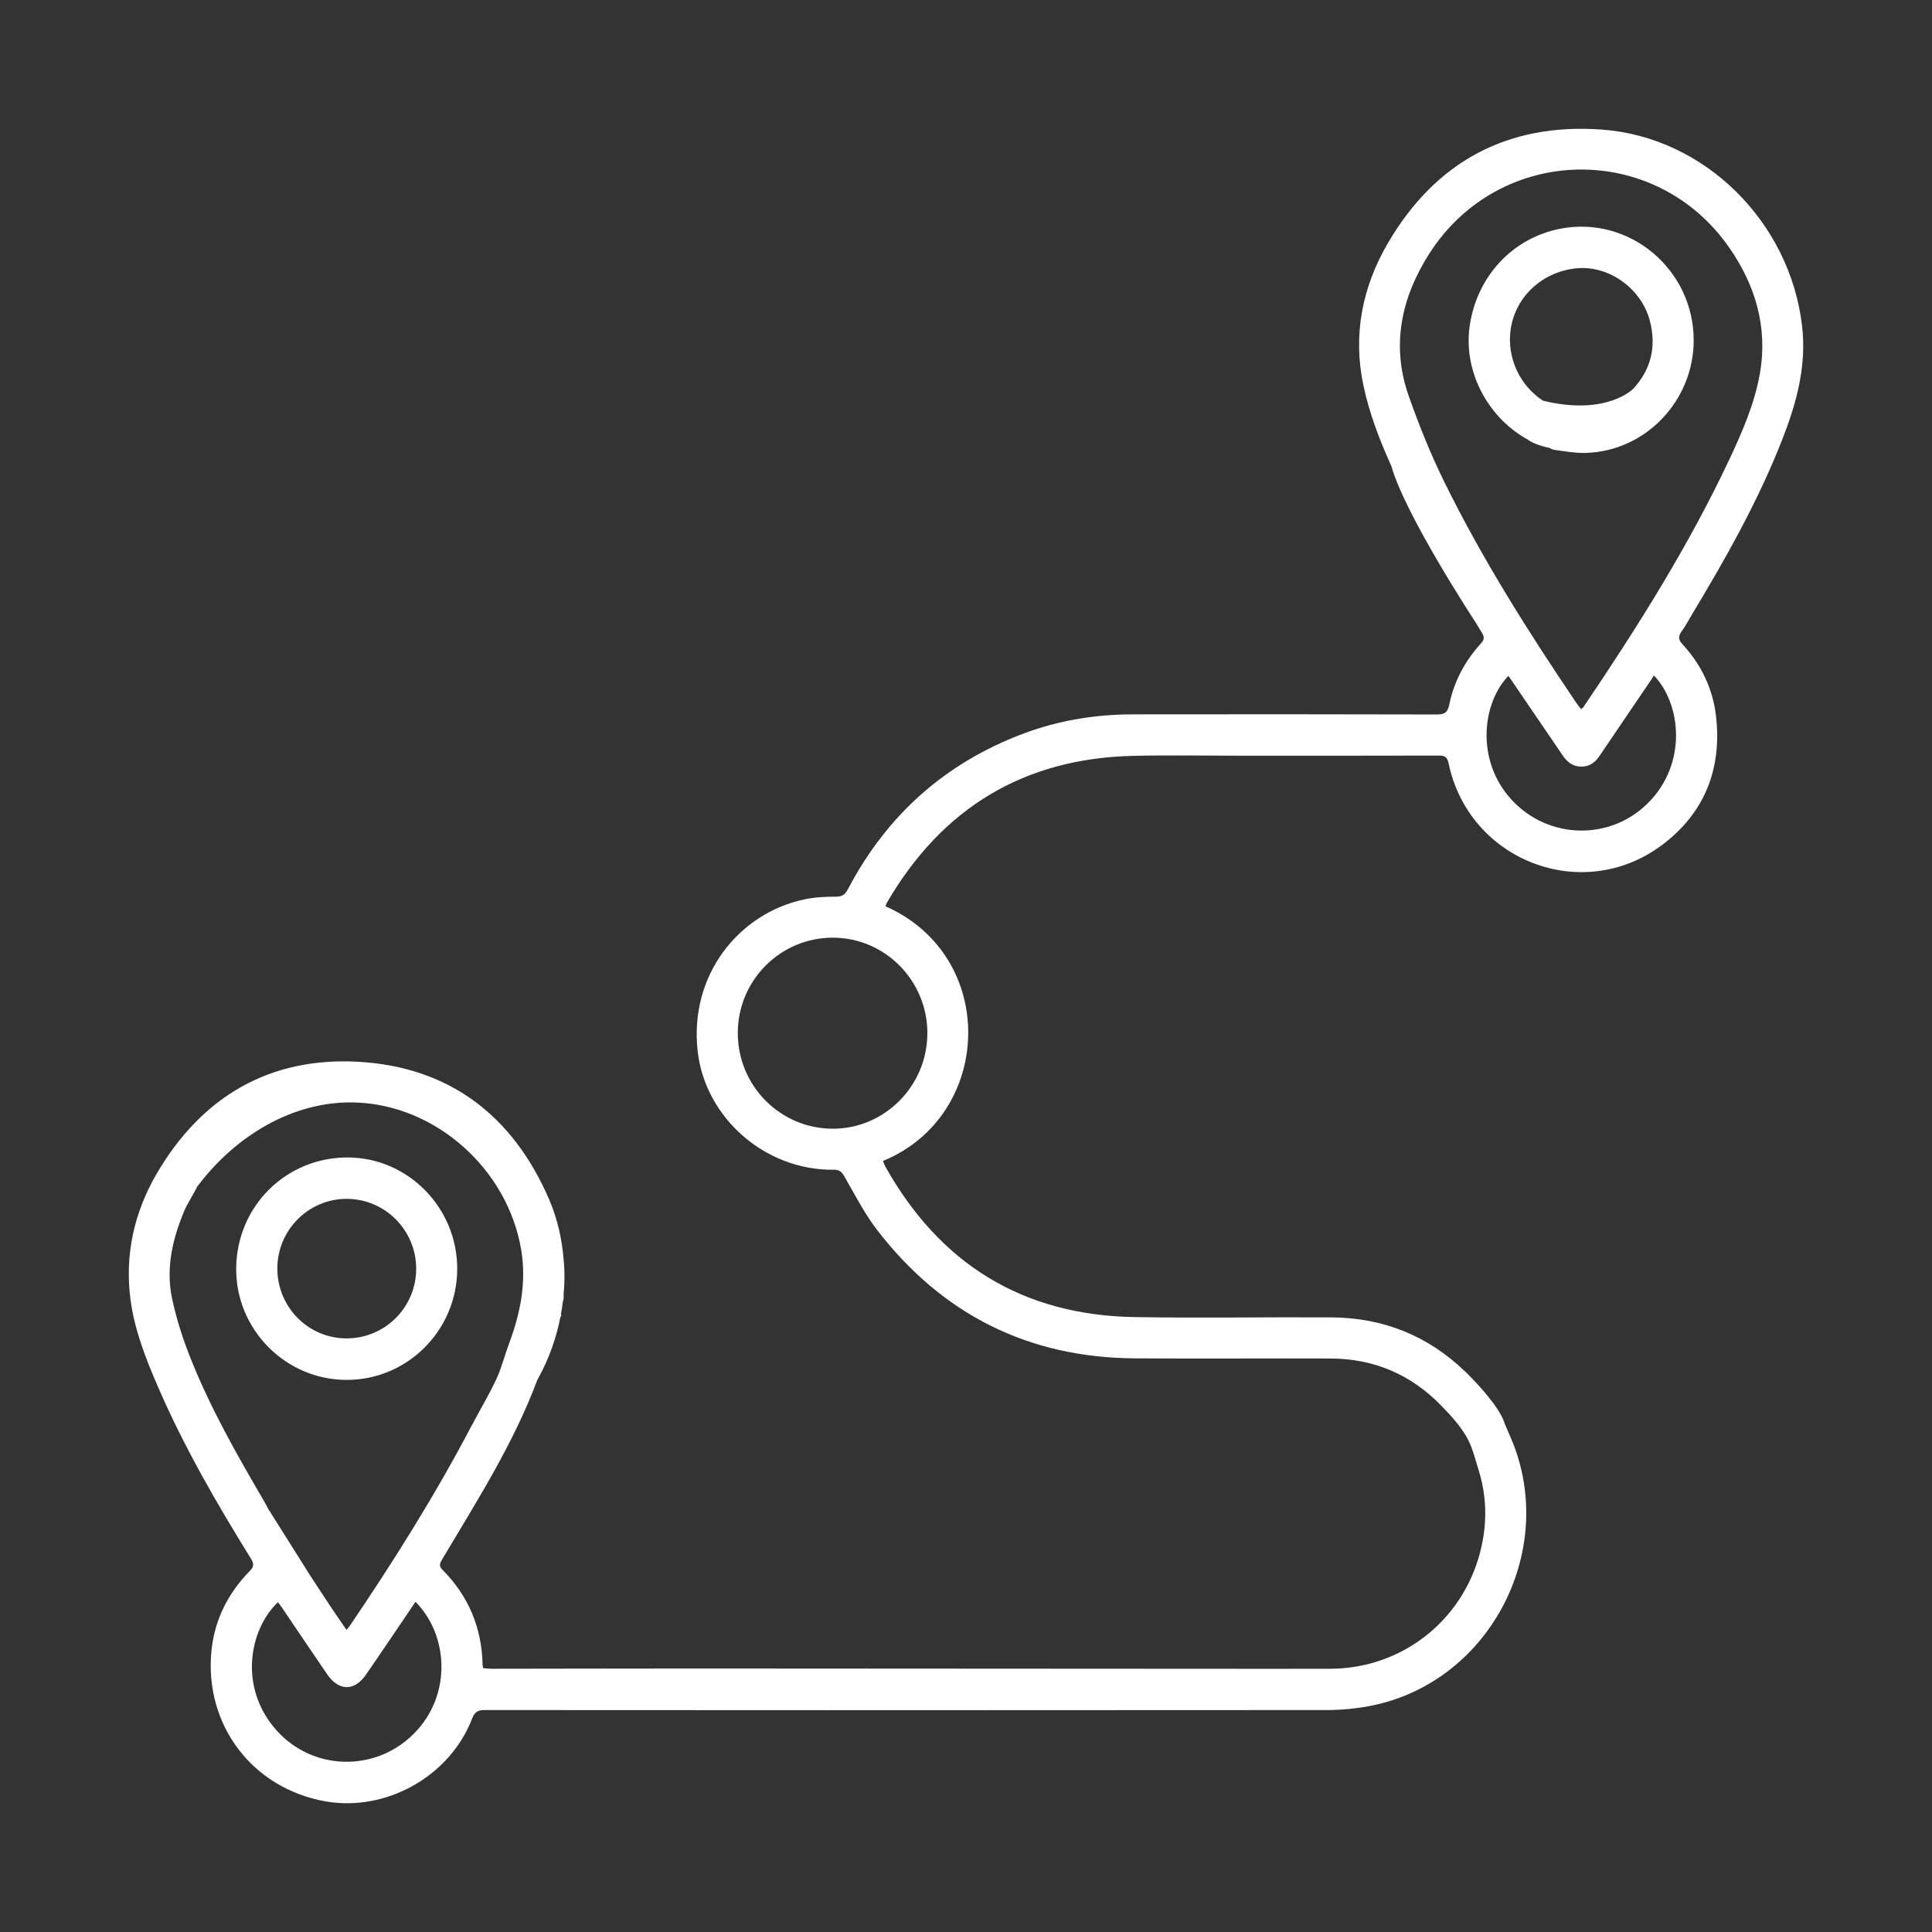 <svg width="60" height="60" viewBox="0 0 60 60" fill="none" xmlns="http://www.w3.org/2000/svg">
<rect x="0" y="0" width="60" height="60" fill="#333333" stroke="none"/>
<g clip-path="url(#clip0_766_1123)">
<path d="M52.538 19.096C53.594 17.343 54.6 15.564 55.349 13.651C55.793 12.516 56.112 11.366 55.964 10.111C55.583 6.896 52.951 4.257 49.745 4.024C46.828 3.812 44.583 5.014 43.101 7.553C42.307 8.913 42.008 10.402 42.343 11.976C42.529 12.848 42.847 13.673 43.212 14.48C43.212 14.48 43.212 14.48 43.212 14.48C43.643 16.005 45.802 19.291 45.802 19.291V19.29C45.875 19.41 45.947 19.53 46.021 19.649C46.099 19.777 46.103 19.861 45.996 19.978C45.498 20.523 45.156 21.158 45.008 21.883C44.957 22.132 44.856 22.19 44.615 22.189C41.471 22.181 38.327 22.18 35.182 22.185C34.017 22.186 32.879 22.372 31.785 22.782C29.359 23.693 27.543 25.309 26.334 27.613C26.245 27.783 26.155 27.848 25.956 27.847C25.626 27.846 25.288 27.864 24.966 27.934C22.953 28.366 21.397 30.274 21.667 32.651C21.902 34.715 23.764 36.353 25.892 36.327C26.079 36.324 26.146 36.401 26.229 36.546C26.551 37.103 26.846 37.685 27.235 38.192C29.255 40.818 31.926 42.16 35.229 42.185C37.264 42.2 39.3 42.182 41.335 42.19C42.666 42.196 43.808 42.682 44.742 43.636C45.034 43.934 45.326 44.249 45.536 44.606C45.724 44.926 45.812 45.31 45.925 45.673C46.161 46.435 46.184 47.215 46.018 47.99C45.535 50.249 43.6 51.82 41.31 51.825C40.107 51.828 38.904 51.827 37.701 51.826C32.355 51.823 27.009 51.819 21.663 51.817C19.541 51.817 17.418 51.823 15.296 51.825C15.197 51.825 15.098 51.812 15.003 51.806C14.995 51.755 14.988 51.732 14.987 51.709C14.966 50.554 14.551 49.566 13.74 48.75C13.63 48.64 13.651 48.562 13.722 48.443C14.801 46.628 15.944 44.845 16.687 42.855C16.687 42.855 16.687 42.855 16.687 42.855C17.072 42.173 17.285 41.499 17.401 40.917C17.413 40.891 17.425 40.864 17.438 40.837C17.43 40.835 17.425 40.832 17.418 40.829C17.445 40.685 17.465 40.548 17.481 40.418C17.505 40.354 17.511 40.285 17.503 40.21C17.561 39.578 17.508 39.167 17.508 39.167C17.459 38.503 17.316 37.856 17.051 37.243C15.924 34.638 13.948 33.136 11.136 32.975C8.383 32.818 6.268 34.051 4.869 36.445C4.17 37.642 3.87 38.96 4.052 40.354C4.176 41.302 4.525 42.187 4.902 43.059C5.71 44.927 6.725 46.683 7.795 48.408C7.892 48.565 7.89 48.654 7.757 48.789C7.078 49.481 6.657 50.317 6.565 51.284C6.347 53.579 7.842 55.534 10.09 55.94C11.98 56.281 13.969 55.17 14.661 53.374C14.741 53.167 14.839 53.107 15.056 53.107C23.768 53.113 32.48 53.115 41.192 53.107C41.664 53.107 42.144 53.062 42.606 52.968C46.33 52.213 48.451 48.018 46.87 44.54C46.823 44.435 46.779 44.324 46.731 44.217C46.587 43.711 45.86 42.951 45.594 42.685C45.583 42.675 45.573 42.664 45.562 42.653C45.521 42.612 45.496 42.589 45.496 42.589C44.355 41.492 42.969 40.92 41.334 40.912C39.298 40.901 37.263 40.938 35.228 40.903C31.753 40.843 29.176 39.247 27.479 36.2C27.453 36.154 27.442 36.101 27.424 36.053C30.842 34.651 31.032 29.71 27.5 28.145C27.517 28.1 27.524 28.068 27.539 28.042C29.255 25.088 31.805 23.547 35.208 23.473C36.347 23.448 37.487 23.469 38.627 23.469C40.647 23.469 42.667 23.47 44.686 23.465C44.864 23.465 44.945 23.504 44.986 23.7C45.617 26.728 49.131 28.091 51.604 26.251C52.939 25.257 53.484 23.876 53.291 22.227C53.193 21.388 52.83 20.637 52.254 20.011C52.117 19.862 52.112 19.76 52.226 19.606C52.343 19.446 52.435 19.268 52.538 19.097L52.538 19.096ZM5.931 42.217C5.687 41.606 5.48 40.971 5.344 40.328C5.139 39.359 5.369 38.429 5.753 37.534C5.797 37.432 6.07 36.974 6.123 36.854C7.289 35.295 9.08 34.187 11.01 34.238C13.53 34.304 15.762 36.306 16.185 38.807C16.359 39.841 16.155 40.802 15.799 41.755C15.664 42.116 15.572 42.497 15.408 42.845C15.172 43.345 14.886 43.82 14.628 44.31C13.501 46.456 12.213 48.503 10.854 50.505C10.833 50.536 10.806 50.563 10.761 50.618C10.588 50.365 10.426 50.134 10.269 49.898C10.031 49.54 9.797 49.18 9.563 48.82C9.513 48.742 9.465 48.663 9.416 48.584L9.414 48.581C9.378 48.523 9.342 48.464 9.304 48.407L8.332 46.863C8.279 46.762 8.225 46.662 8.168 46.564C7.344 45.155 6.54 43.736 5.932 42.217H5.931ZM12.851 53.843C11.653 55.044 9.713 54.996 8.588 53.738C7.401 52.411 7.739 50.605 8.631 49.759C8.674 49.815 8.717 49.868 8.755 49.924C9.224 50.615 9.689 51.309 10.161 51.997C10.522 52.523 11.004 52.53 11.364 52.01C11.826 51.343 12.277 50.669 12.733 49.998C12.786 49.92 12.838 49.842 12.903 49.745C13.924 50.769 14.05 52.641 12.851 53.843H12.851ZM28.8 32.092C28.798 33.725 27.465 35.063 25.85 35.053C24.223 35.044 22.912 33.717 22.913 32.078C22.914 30.445 24.236 29.119 25.863 29.12C27.485 29.121 28.803 30.454 28.801 32.092H28.8ZM51.2 24.919C50.031 26.112 48.101 26.082 46.954 24.848C45.806 23.614 46.041 21.813 46.846 20.989C47.416 21.824 47.976 22.644 48.534 23.465C48.666 23.66 48.833 23.794 49.074 23.807C49.337 23.821 49.526 23.696 49.67 23.483C50.187 22.719 50.704 21.956 51.222 21.194C51.27 21.124 51.316 21.053 51.366 20.979C52.196 21.846 52.417 23.678 51.201 24.919L51.2 24.919ZM49.171 21.963C49.159 21.981 49.138 21.992 49.103 22.022C49.057 21.963 49.012 21.913 48.974 21.857C47.47 19.637 46.038 17.372 44.852 14.962C44.428 14.101 44.068 13.203 43.749 12.297C43.195 10.722 43.52 9.232 44.392 7.871C46.566 4.481 51.391 4.38 53.696 7.679C54.508 8.842 54.907 10.152 54.656 11.591C54.495 12.516 54.124 13.376 53.729 14.22C52.451 16.945 50.852 19.478 49.172 21.964L49.171 21.963Z" fill="white"/>
<path d="M48.46 7.102C46.986 7.387 45.881 8.562 45.646 10.096C45.502 11.034 45.79 12.002 46.383 12.749C46.383 12.75 46.383 12.751 46.383 12.751H46.384C46.674 13.116 47.036 13.429 47.457 13.659C47.457 13.659 47.635 13.81 48.119 13.909C48.171 13.94 48.225 13.965 48.281 13.973C48.605 14.015 48.933 14.075 49.258 14.065C51.109 14.007 52.594 12.446 52.599 10.576C52.603 8.367 50.604 6.689 48.459 7.102H48.46ZM50.726 12.07C50.726 12.07 49.904 12.929 47.917 12.443C47.208 11.981 46.793 11.119 46.912 10.248C47.054 9.206 47.919 8.413 49.005 8.329C49.982 8.254 50.972 8.964 51.235 9.952C51.453 10.775 51.267 11.479 50.726 12.07Z" fill="white"/>
<path d="M10.748 42.854C12.642 42.865 14.19 41.324 14.199 39.418C14.209 37.52 12.684 35.958 10.811 35.946C8.892 35.935 7.356 37.453 7.335 39.38C7.315 41.275 8.855 42.843 10.748 42.854ZM10.76 37.231C11.953 37.23 12.923 38.2 12.925 39.397C12.926 40.596 11.962 41.564 10.764 41.565C9.572 41.565 8.611 40.593 8.613 39.389C8.615 38.202 9.581 37.233 10.76 37.231Z" fill="white"/>
</g>
<defs>
<clipPath id="clip0_766_1123">
<rect width="52" height="52" fill="white" transform="translate(4 4)"/>
</clipPath>
</defs>
</svg>
